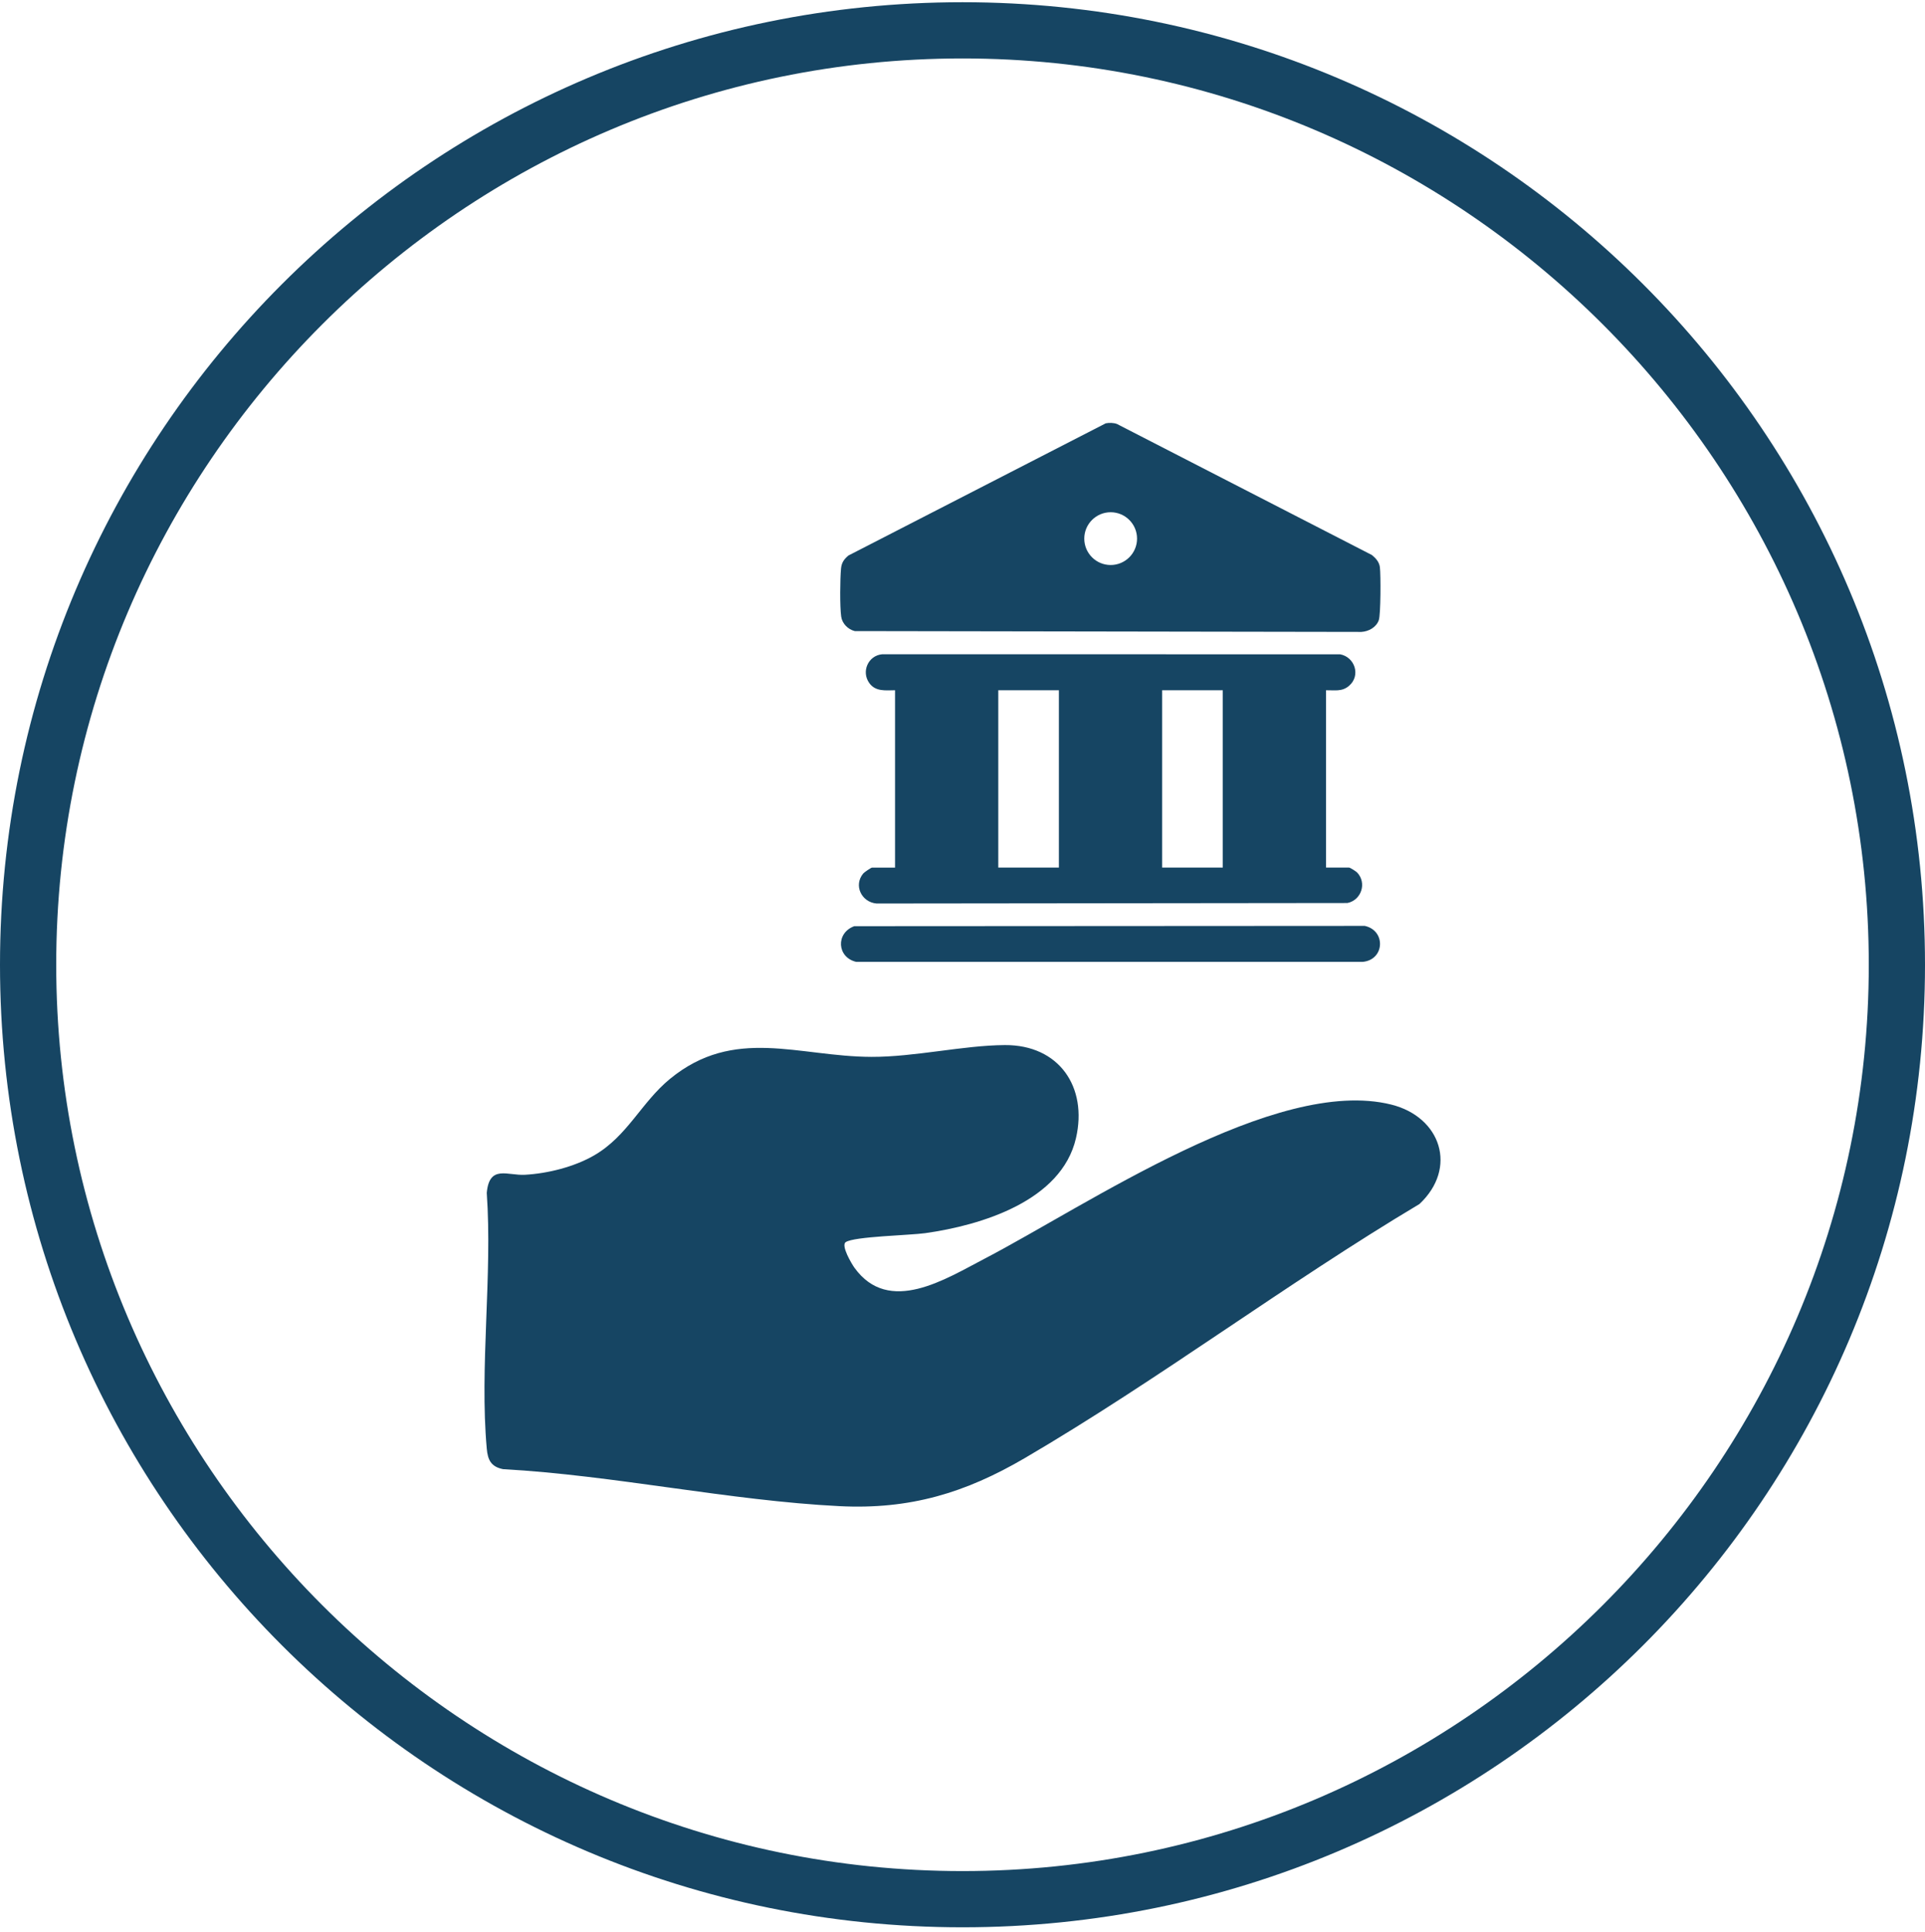 <svg width="270" height="271" viewBox="0 0 270 271" fill="none" xmlns="http://www.w3.org/2000/svg">
<path d="M135 270.312C60.451 270.312 0 209.861 0 135.312C0 60.764 60.451 0.312 135 0.312C209.549 0.312 270 60.764 270 135.312C270 209.861 209.549 270.312 135 270.312ZM135 8.197C64.991 8.197 7.885 65.304 7.885 135.312C7.885 205.321 64.991 262.428 135 262.428C205.009 262.428 262.115 205.321 262.115 135.312C262.115 65.304 205.009 8.197 135 8.197Z" fill="#164563"/>
<path d="M140.943 146.578C148.544 146.537 152.579 152.46 150.914 159.641C148.879 168.431 137.664 171.847 129.769 172.957C127.621 173.26 119.811 173.415 118.621 174.215C117.922 174.688 119.444 177.246 119.845 177.806C124.686 184.516 132.617 179.389 138.147 176.512C152.405 169.084 178.937 150.888 195.132 154.921C202.116 156.662 204.479 163.828 199.089 168.873C180.38 180.036 162.494 193.527 143.744 204.5C135.377 209.395 127.615 211.738 117.753 211.245C102.277 210.469 86.132 206.919 70.553 206.056C68.863 205.712 68.416 204.762 68.272 203.17C67.25 191.77 69.084 178.87 68.272 167.311C68.632 163.315 71.171 164.907 73.633 164.768C76.829 164.588 80.556 163.659 83.337 162.046C88.034 159.323 89.936 154.632 93.971 151.319C102.99 143.917 112.001 148.2 122.223 148.231C128.288 148.252 135.104 146.614 140.928 146.578H140.943ZM191.422 129.861C194.409 130.508 194.229 134.634 191.11 134.909H120.099C117.377 134.284 117.201 130.844 119.824 129.9L119.822 129.902L191.422 129.861ZM187.964 91.769C190.033 92.151 190.888 94.753 189.222 96.186C188.226 97.043 187.216 96.788 185.991 96.812V121.683H189.219C189.372 121.684 190.198 122.216 190.345 122.368C191.739 123.825 190.959 126.247 188.992 126.651L122.939 126.722C120.837 126.536 119.686 124.177 121.076 122.513C121.235 122.325 122.182 121.686 122.31 121.685H125.539V96.81C124.195 96.82 122.796 97.03 121.917 95.788C120.785 94.187 121.767 91.953 123.72 91.765L187.964 91.769ZM140.019 121.683H148.521V96.808H140.019V121.683ZM163.004 121.683H171.506V96.808H163.004V121.683ZM155.084 59.376C155.567 59.275 156.188 59.289 156.659 59.463L192.429 77.849C192.978 78.302 193.455 78.823 193.544 79.567C193.671 80.625 193.669 86.181 193.39 86.977C193.039 87.984 191.978 88.566 190.949 88.629L119.89 88.513C118.945 88.285 118.124 87.462 117.986 86.482C117.786 85.071 117.823 81.186 117.965 79.718C118.044 78.9 118.391 78.433 118.995 77.916L155.084 59.376ZM155.781 71.843C153.738 71.844 152.081 73.501 152.081 75.545C152.081 77.588 153.738 79.246 155.781 79.246C157.824 79.246 159.482 77.588 159.482 75.545C159.482 73.501 157.825 71.844 155.781 71.843Z" fill="#164563"/>
</svg>
